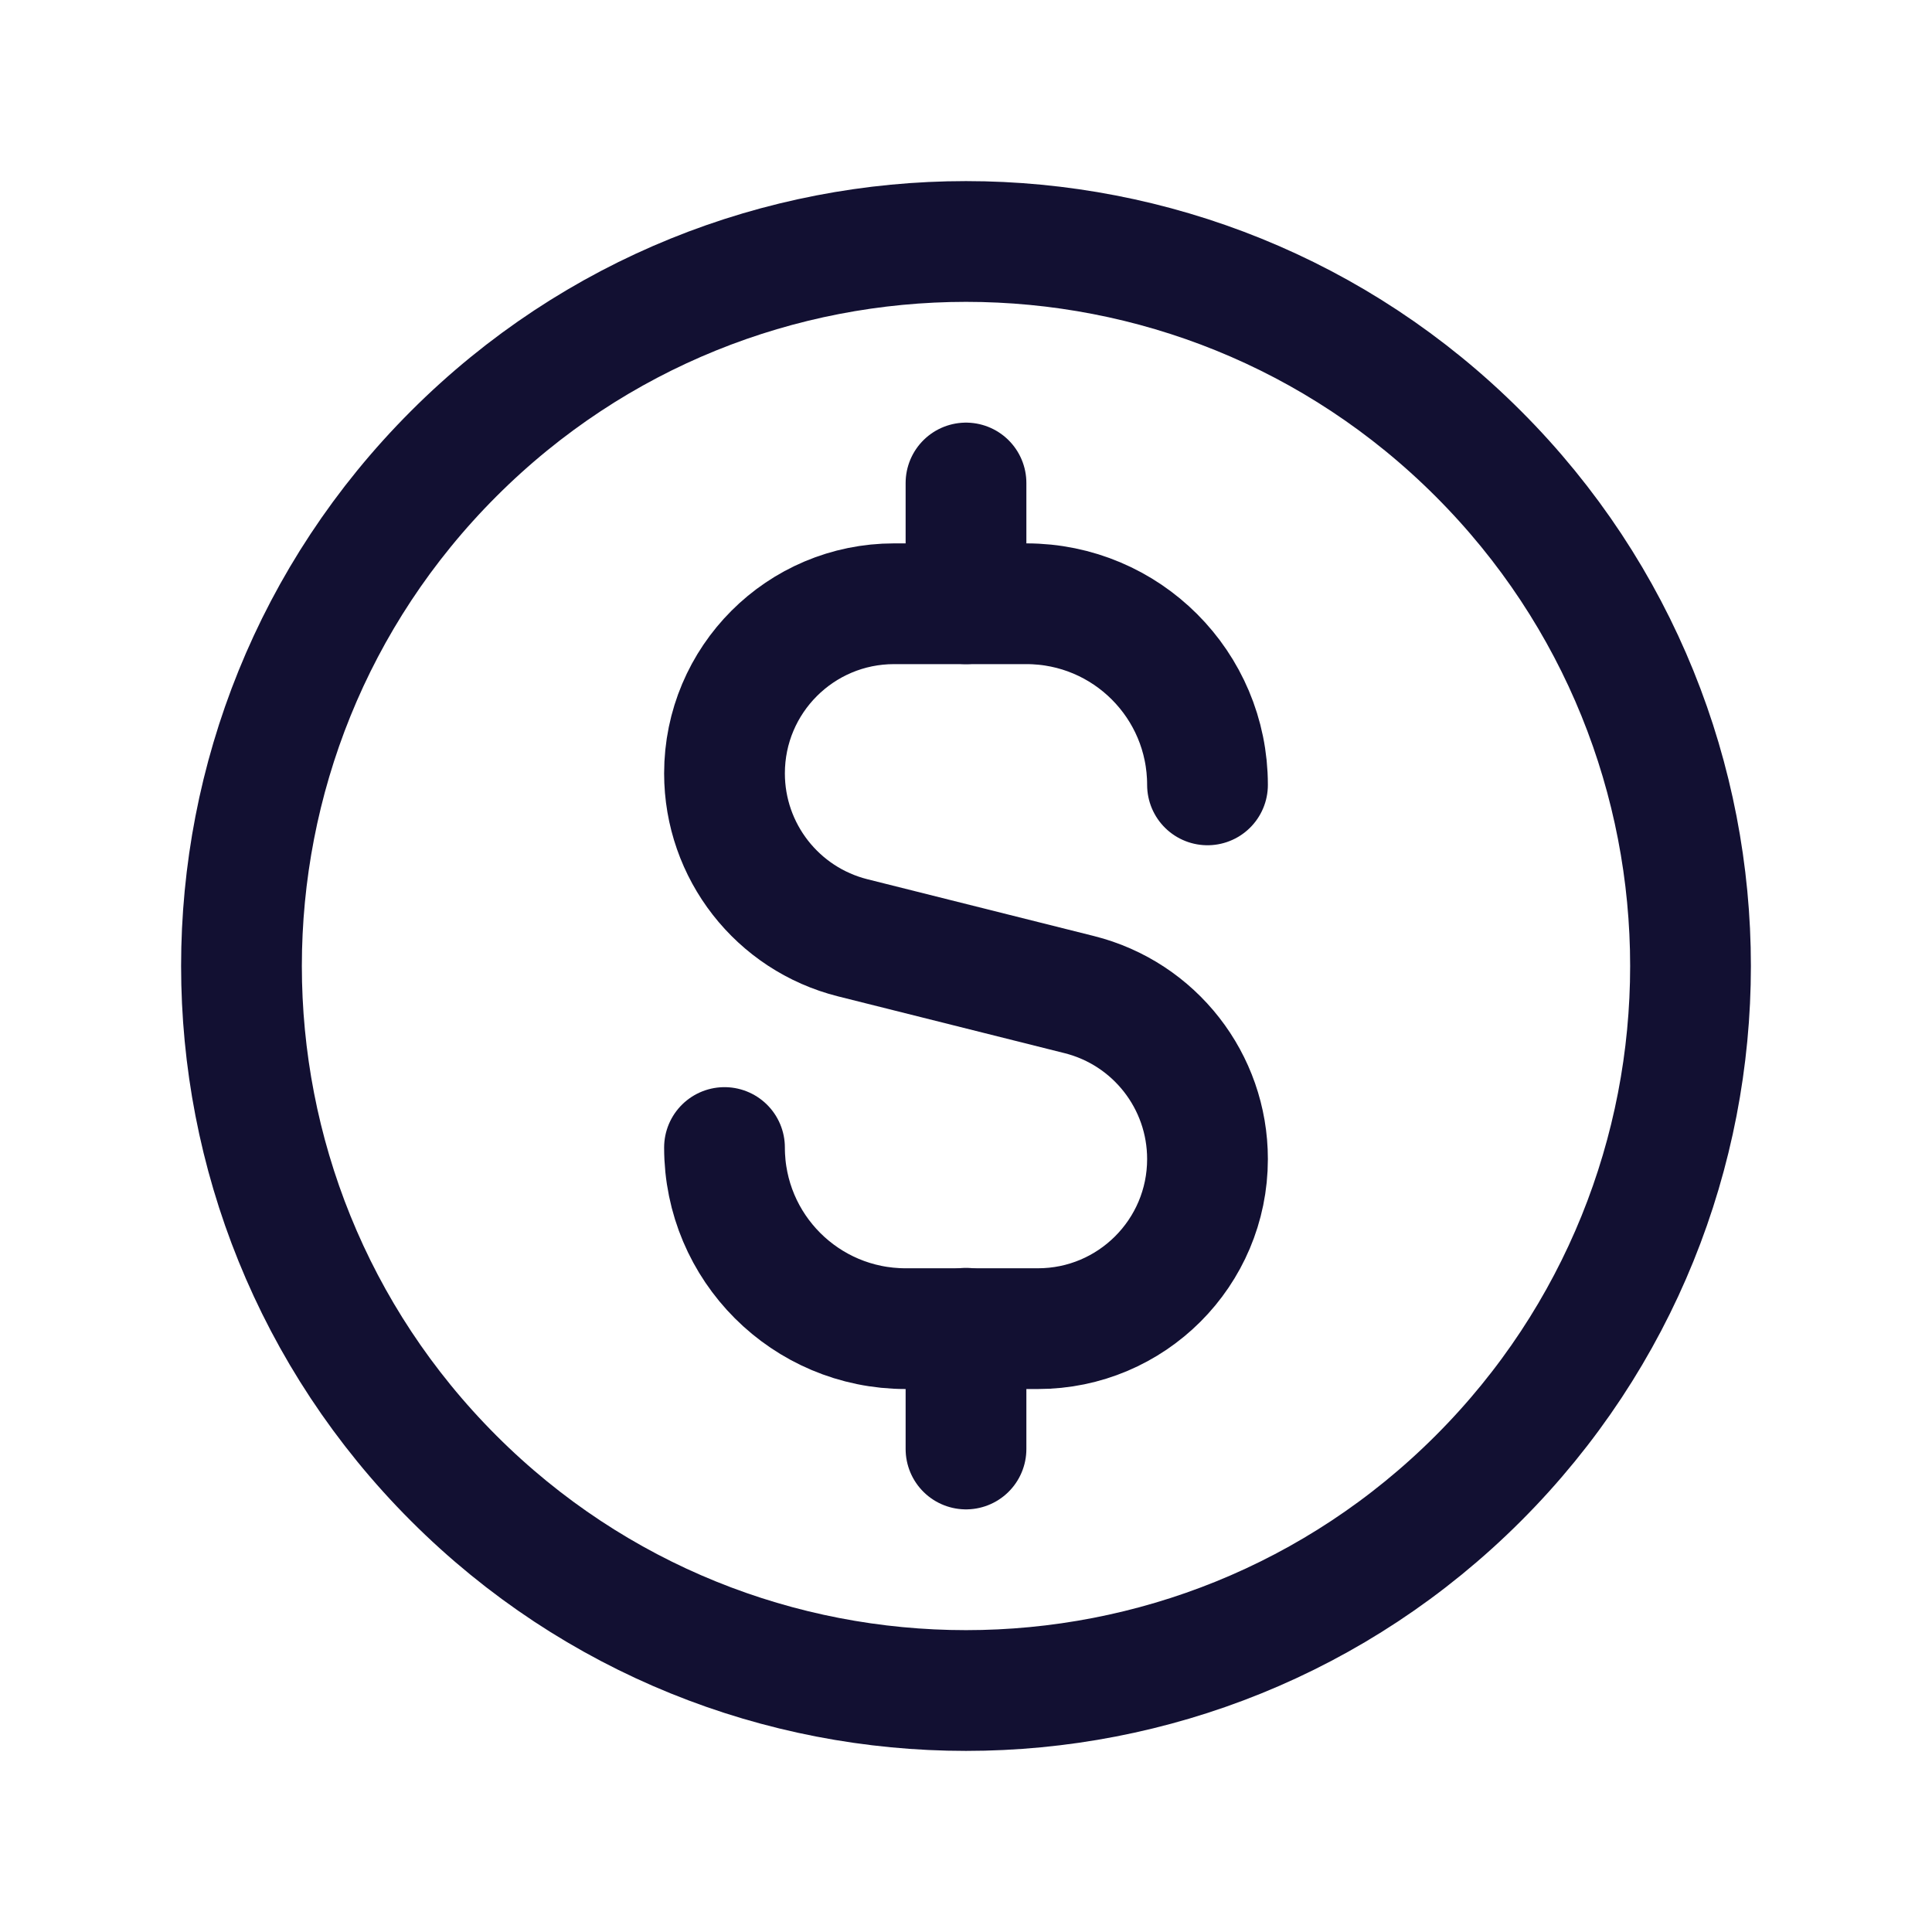<svg width="24" height="24" viewBox="0 0 24 24" fill="none" xmlns="http://www.w3.org/2000/svg">
<path d="M12 6V7.5" stroke="#121032" stroke-width="1.5" stroke-linecap="round" stroke-linejoin="round"/>
<path d="M18.364 5.636C21.879 9.151 21.879 14.849 18.364 18.364C14.849 21.879 9.151 21.879 5.636 18.364C2.121 14.849 2.121 9.151 5.636 5.636C9.151 2.121 14.849 2.121 18.364 5.636" stroke="#121032" stroke-width="1.5" stroke-linecap="round" stroke-linejoin="round"/>
<path d="M12 18V16.5" stroke="#121032" stroke-width="1.5" stroke-linecap="round" stroke-linejoin="round"/>
<path d="M9 14.255V14.255C9 15.498 10.007 16.505 11.25 16.505H12.893C14.056 16.505 15 15.562 15 14.398V14.398C15 13.432 14.343 12.59 13.406 12.355L10.594 11.65C9.657 11.415 9 10.573 9 9.607V9.607C9 8.443 9.943 7.5 11.107 7.5H12.75C13.993 7.5 15 8.507 15 9.75V9.75" stroke="#121032" stroke-width="1.5" stroke-linecap="round" stroke-linejoin="round"/>
</svg>
